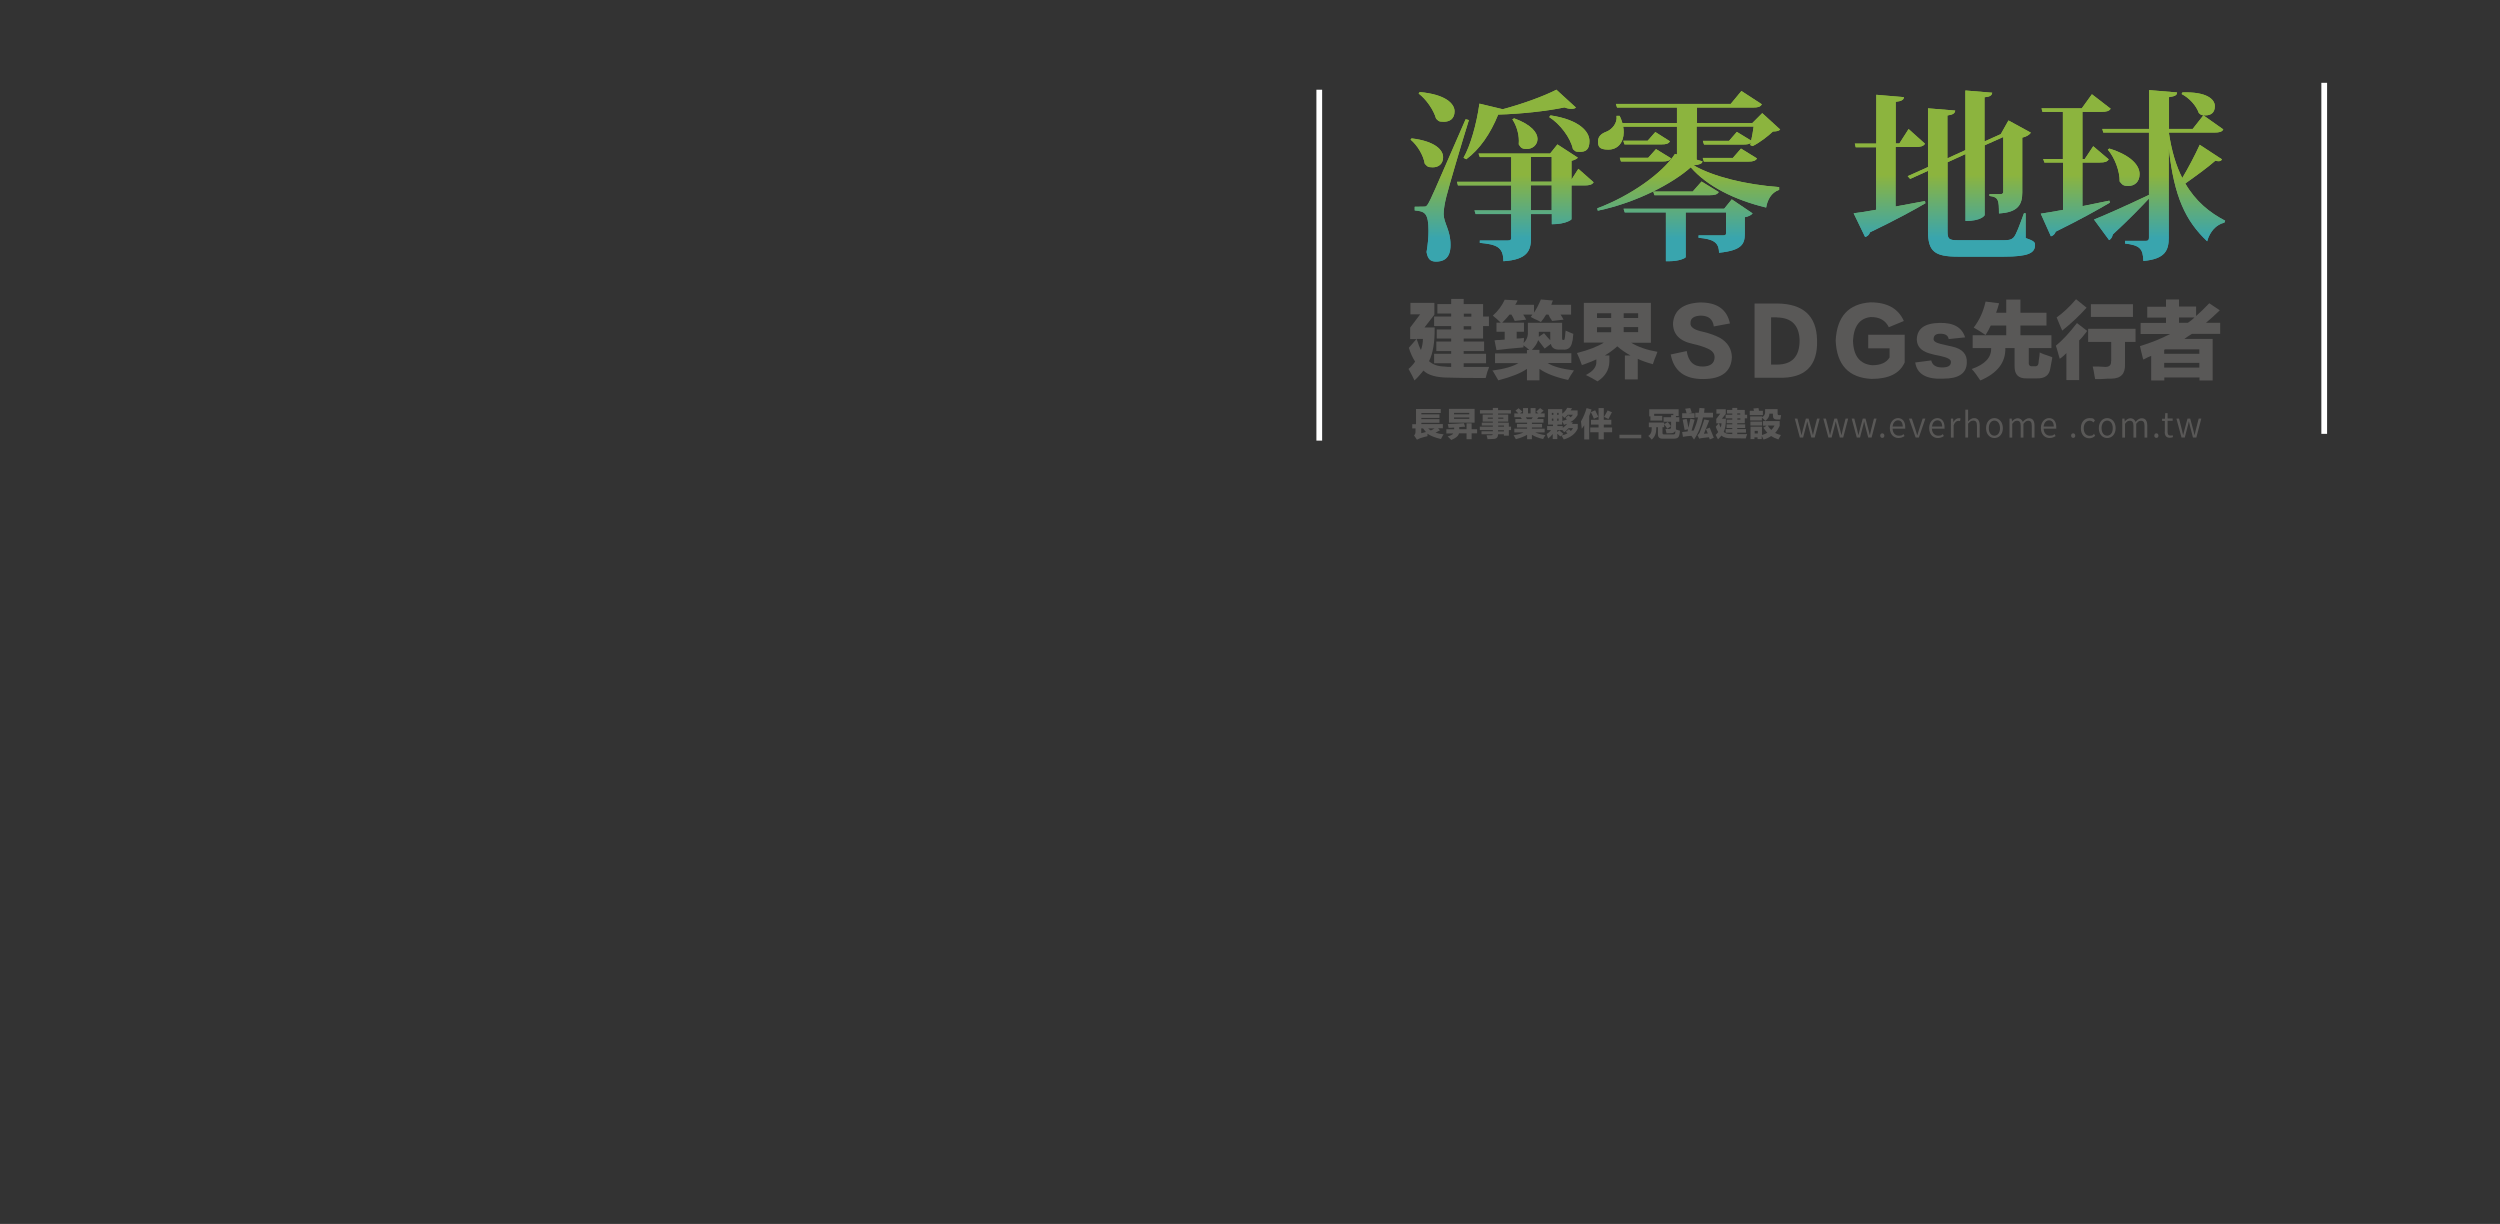 <?xml version="1.0" encoding="UTF-8"?>
<svg xmlns="http://www.w3.org/2000/svg" version="1.1" xmlns:xlink="http://www.w3.org/1999/xlink" viewBox="0 0 1920 940">
  <rect x="0" y="0" width="1920" height="940" fill="#333333" stroke="none"/>
  <defs>
    <style>
      .cls-1 {
        fill: url(#_新增漸層色票_1-6);
      }

      .cls-1, .cls-2, .cls-3, .cls-4 {
        mix-blend-mode: multiply;
      }

      .cls-5 {
        fill: #595857;
      }

      .cls-6 {
        isolation: isolate;
      }

      .cls-7 {
        fill: url(#_新增漸層色票_1-4);
      }

      .cls-2, .cls-8 {
        fill: url(#_新增漸層色票_1);
      }

      .cls-9 {
        fill: none;
        stroke: #fff;
        stroke-miterlimit: 10;
        stroke-width: 4.4px;
      }

      .cls-10 {
        fill: url(#_新增漸層色票_1-3);
      }

      .cls-3 {
        fill: url(#_新增漸層色票_1-5);
      }

      .cls-4 {
        fill: url(#_新增漸層色票_1-7);
      }

      .cls-11 {
        fill: url(#_新增漸層色票_1-2);
      }
    </style>
    <linearGradient id="_新增漸層色票_1" data-name="新增漸層色票 1" x1="1493.3" y1="182.8" x2="1493.3" y2="134.3" gradientUnits="userSpaceOnUse">
      <stop offset="0" stop-color="#39a5ae"/>
      <stop offset="1" stop-color="#8cb43e"/>
    </linearGradient>
    <linearGradient id="_新增漸層色票_1-2" data-name="新增漸層色票 1" x1="1638" y1="182.8" x2="1638" y2="134.3" xlink:href="#_新增漸層色票_1"/>
    <linearGradient id="_新增漸層色票_1-3" data-name="新增漸層色票 1" x1="1153.6" y1="182.8" x2="1153.6" y2="134.3" xlink:href="#_新增漸層色票_1"/>
    <linearGradient id="_新增漸層色票_1-4" data-name="新增漸層色票 1" x1="1296.9" y1="182.8" x2="1296.9" y2="134.3" xlink:href="#_新增漸層色票_1"/>
    <linearGradient id="_新增漸層色票_1-5" data-name="新增漸層色票 1" x1="1638" y1="182.8" x2="1638" y2="134.3" xlink:href="#_新增漸層色票_1"/>
    <linearGradient id="_新增漸層色票_1-6" data-name="新增漸層色票 1" x1="1153.6" y1="182.8" x2="1153.6" y2="134.3" xlink:href="#_新增漸層色票_1"/>
    <linearGradient id="_新增漸層色票_1-7" data-name="新增漸層色票 1" x1="1296.9" y1="182.8" x2="1296.9" y2="134.3" xlink:href="#_新增漸層色票_1"/>
  </defs>
  <!-- Generator: Adobe Illustrator 28.7.1, SVG Export Plug-In . SVG Version: 1.2.0 Build 142)  -->
  <g class="cls-6">
    <g id="_圖層_1" data-name="圖層_1">
      <g>
        <g>
          <path class="cls-8" d="M1455.8,113.1v45.5c7.2-1.3,14.8-2.7,22.6-4.2l.3,1.7c-9,5.3-22.6,12.7-42.5,22.3-.7,2-2.2,3.2-3.8,3.6l-8.8-18.2c4-.4,10-1.4,17.3-2.7v-48h-15.7l-.7-2.8h16.5v-37.5l21.2,1.8c-.1,2.1-1.9,3.1-6.3,3.6v32h2.8l7.1-11.1,12.6,11.3c-1.2,1.8-3.2,2.5-7.1,2.5h-15.4ZM1555.7,163.6v19.2c6.2,2.2,7.2,3.1,7.2,5.3,0,6.2-5,9-24,9h-35c-18.2,0-23.2-3.9-23.2-19.7v-46.2l-13.7,6.2-1.9-2.1,15.6-7v-45.1l20.9,1.7c-.3,2.1-1.5,3.1-6,3.8v32.9l13.8-6.3v-45.8l20.6,1.7c-.3,2-1.5,3.1-5.9,3.5v33.9l12.5-5.6,5.9-10.5,17.2,9.4c-1,1.5-3.4,3.1-6.6,3.8v42.1c0,8.8-2.8,15.3-17.9,16.1,0-10.2-.3-12.6-7.3-13.4v-1.4h8.2c1.8,0,2.4-.6,2.4-1.8v-42.1l-14.3,6.4v53.6c0,.3-2.6,4.5-14.7,4.5v-51.4l-13.8,6.3v53.3c0,5.7,1.2,6.6,7.9,6.6h35.7c3.2,0,5.4-.3,7.2-2.2,1.9-2,4.4-9,7.9-18.5h1.3Z"/>
          <path class="cls-11" d="M1599.4,158.3c6.6-1.3,13.5-2.7,20.6-4.2l.4,1.5c-9,5.3-22.5,12.9-41.6,22.3-.6,2-2.2,3.2-3.7,3.6l-7.8-17.4c3.7-.6,9.7-1.5,17.1-2.9v-36.4h-14.3l-.9-2.7h15.1v-36.2h-15.7l-.7-2.7h30.9l7.8-10.8,14.4,11.1c-1.2,1.8-3.2,2.4-7.1,2.4h-14.6v36.2h1.8l6.5-9.8,11.9,10.1c-1.2,1.8-2.9,2.4-6.8,2.4h-13.4v33.4ZM1665.7,101.9c2.1,14.3,5.6,25.6,10.3,34.8,4.6-7.7,9.7-17.4,13.4-25.5l17.1,11.2c-.6,1-1.3,1.4-2.5,1.4s-1.6-.1-2.6-.4c-6,5.3-15.6,12.2-23.1,17.5,8.1,14,18.8,22.4,30.6,28.6l-.6,1.5c-6.2,1.4-11.2,6.9-13.2,14.3-16.6-15.7-25.3-34.1-29.4-70.8h-.1v68c0,9.5-2.5,16.4-19.5,17.9-.3-9.4-2.6-12-14.1-13.4v-2h16c1.8,0,2.4-.7,2.4-2.4v-30.1c-6.2,6.6-15.3,16.1-27.8,27.6-.3,1.8-1.3,3.5-2.8,4.3l-11.6-15.8c7.2-2.8,24.8-10.6,42.2-18.9v-47.9h-35.1l-.7-2.8h35.9v-29.8l21.5,1.8c-.1,1.8-1,2.9-6.2,3.6v24.4h18.2l8.2-10.4,15.3,10.8c-1,1.8-2.9,2.4-6.9,2.4h-34.5ZM1620,114.1c17.5,5.5,23.2,13.4,23.2,19.6s-4.1,9.1-8.5,9.1-4.7-1-6.8-3.4c.1-8.1-3.8-18.3-9.1-24.5l1.2-.8ZM1676,71c18.8-.7,25,5.3,25,10.5s-3.2,7.1-7.2,7.1-3.4-.6-5.1-1.8c-1.9-5.6-7.3-11.6-13.2-14.6l.6-1.3Z"/>
          <path class="cls-10" d="M1084.2,106.3c18.2,2.2,24.1,9,24.1,14.4s-3.7,7.8-7.9,7.8-4.3-.8-6.2-2.8c-1-6.4-5.6-14.1-10.9-18.5l.9-1ZM1093.1,158.7c2.1,0,2.5,0,4.1-2.9,1.9-3.4,2.8-5.3,28.4-64.2l2.5.6c-5.6,17.9-15.4,51.1-17.3,58.8-1.2,4.8-2.1,9.8-2.1,13.4.1,7,5.3,12.3,5.3,23.8s-6.8,12.7-11.2,12.7-6.3-2.2-7.2-7.3c1-5.9,1.5-11.5,1.5-16.2,0-13.9-2.9-15.1-10.6-15.8v-2.8c5,0,6.6-.1,6.6-.1h0ZM1090.3,70.7c20.1,1.8,26.8,9,26.8,14.8s-3.8,8-8.2,8-4.1-.7-6-2.4c-1.9-6.7-7.5-14.8-13.4-19.3l.9-1.1ZM1212.1,129.6l11.8,10.4c-1.2,1.8-3.1,2.4-6.9,2.4h-10.1v26c0,.3-4.3,3.8-15.1,3.8v-7.8h-16v18.3c0,9.8-2.8,16.7-21.2,17.9,0-11.2-5.7-12.9-18.1-14.1v-1.8h21.5c2.1,0,2.6-.6,2.6-2v-18.3h-27.3l-.9-2.8h28.2v-19.2h-40.9l-.7-2.8h41.6v-19h-24.1l-1-2.7h55l5.6-7,15.7,10.2c-.7.8-2.5,1.8-4.9,2.4v14.4l5.3-8.3ZM1210.3,82.6c-.7.7-1.9,1-3.4,1s-3.4-.3-5.4-1.1c-12.9,2.7-32.6,5-50.9,5.5-5.9,14.7-14.4,26.9-24.5,34.3l-2.1-1.1c5.3-9.4,10-25.8,12.2-41.6l17.9,4.3c15.4-4.1,32-10.2,41.2-15l15,13.7ZM1162.9,90.9c13.4,4.9,17.9,11.1,17.9,15.8s-4,7.7-8.1,7.7-4.6-1-6.3-3.5c.1-.8.1-1.8.1-2.8,0-5.7-2.1-12.3-5-16.4l1.3-.8ZM1175.7,120.5v19h16v-19h-16ZM1191.7,161.5v-19.2h-16v19.2h16ZM1190.7,88.6c22.6,3.4,30,12.7,30,19.7s-3.2,8.3-7.3,8.3-3.5-.6-5.4-2.1c-1.9-8.8-9.8-19.2-18.2-24.6l1-1.3Z"/>
          <path class="cls-7" d="M1303.2,122.2c0,.1-.1.3-.3.4l4.6,1.3c-.3,1.8-1.9,2.5-6.8,3.1,15.3,8.8,40,14.8,65.7,16.7v2.1c-6.3,2.1-9.1,8.1-10,13.6-24.5-5.9-45.4-16.5-57.9-30.9-13.7,12.2-41.2,27-71.4,33.3l-.4-1.8c25.3-9.4,50-26.9,59.7-41.8l1.5.4v-21.3h-41.3c.3,1.5.4,2.9.4,4.2,0,8-4.6,13.4-11.8,13.4s-7.9-2.5-7.9-6.4,2.8-6,6.3-7.3c4.4-1.7,8.7-6.6,7.9-12.2h2.4c.9,1.8,1.5,3.6,2.1,5.5h41.9v-11.9h-46l-.9-2.8h88.2l8.2-9.9,15.7,10.2c-1.2,2-2.9,2.5-6.9,2.5h-42.9v11.9h42.5l7.6-7.6,13.8,12.6c-1.2,1.1-2.6,1.4-5.6,1.5-3.8,3.6-10.4,8.7-15.6,11.2l-1.8-.8.4-1.7c-1.2,1-2.8,1.3-5.6,1.3h-30.3l-.9-2.8h20.1l6-6.9,11,6.7c.7-3.4,1.5-7.4,1.9-10.8h-43.8v25.1ZM1244.9,124l-.9-2.8h21.8l6-6.7,11.6,7.1c-1,1.8-2.9,2.4-6.5,2.4h-32ZM1271.3,101.4l11.2,7.1c-1,1.8-2.8,2.4-6.5,2.4h-28.4l-.9-2.8h18.7l5.9-6.7ZM1324.1,160.4l5.9-7.3,16,10.8c-.9,1.1-2.9,2.4-6,2.9v12.6c0,7.7-1.9,12.9-19.8,14.7,0-8-4.4-10.5-15.7-11.5v-1.8h18.5c1.9,0,2.6-.3,2.6-1.7v-16h-31v34.4c-.1.6-4.7,3.1-12.6,3.1h-2.6v-37.5h-31.6l-.9-2.8h77.3ZM1306.8,139.4l13.2,8.1c-1.2,1.8-2.9,2.4-6.8,2.4h-42.6l-.9-2.8h30.3l6.8-7.7ZM1330.9,121.2l6.2-7.1,12.3,7.6c-1.2,1.8-3.1,2.4-6.6,2.4h-34.2l-.9-2.8h23.2Z"/>
          <path class="cls-2" d="M1455.8,113.1v45.5c7.2-1.3,14.8-2.7,22.6-4.2l.3,1.7c-9,5.3-22.6,12.7-42.5,22.3-.7,2-2.2,3.2-3.8,3.6l-8.8-18.2c4-.4,10-1.4,17.3-2.7v-48h-15.7l-.7-2.8h16.5v-37.5l21.2,1.8c-.1,2.1-1.9,3.1-6.3,3.6v32h2.8l7.1-11.1,12.6,11.3c-1.2,1.8-3.2,2.5-7.1,2.5h-15.4ZM1555.7,163.6v19.2c6.2,2.2,7.2,3.1,7.2,5.3,0,6.2-5,9-24,9h-35c-18.2,0-23.2-3.9-23.2-19.7v-46.2l-13.7,6.2-1.9-2.1,15.6-7v-45.1l20.9,1.7c-.3,2.1-1.5,3.1-6,3.8v32.9l13.8-6.3v-45.8l20.6,1.7c-.3,2-1.5,3.1-5.9,3.5v33.9l12.5-5.6,5.9-10.5,17.2,9.4c-1,1.5-3.4,3.1-6.6,3.8v42.1c0,8.8-2.8,15.3-17.9,16.1,0-10.2-.3-12.6-7.3-13.4v-1.4h8.2c1.8,0,2.4-.6,2.4-1.8v-42.1l-14.3,6.4v53.6c0,.3-2.6,4.5-14.7,4.5v-51.4l-13.8,6.3v53.3c0,5.7,1.2,6.6,7.9,6.6h35.7c3.2,0,5.4-.3,7.2-2.2,1.9-2,4.4-9,7.9-18.5h1.3Z"/>
          <path class="cls-3" d="M1599.4,158.3c6.6-1.3,13.5-2.7,20.6-4.2l.4,1.5c-9,5.3-22.5,12.9-41.6,22.3-.6,2-2.2,3.2-3.7,3.6l-7.8-17.4c3.7-.6,9.7-1.5,17.1-2.9v-36.4h-14.3l-.9-2.7h15.1v-36.2h-15.7l-.7-2.7h30.9l7.8-10.8,14.4,11.1c-1.2,1.8-3.2,2.4-7.1,2.4h-14.6v36.2h1.8l6.5-9.8,11.9,10.1c-1.2,1.8-2.9,2.4-6.8,2.4h-13.4v33.4ZM1665.7,101.9c2.1,14.3,5.6,25.6,10.3,34.8,4.6-7.7,9.7-17.4,13.4-25.5l17.1,11.2c-.6,1-1.3,1.4-2.5,1.4s-1.6-.1-2.6-.4c-6,5.3-15.6,12.2-23.1,17.5,8.1,14,18.8,22.4,30.6,28.6l-.6,1.5c-6.2,1.4-11.2,6.9-13.2,14.3-16.6-15.7-25.3-34.1-29.4-70.8h-.1v68c0,9.5-2.5,16.4-19.5,17.9-.3-9.4-2.6-12-14.1-13.4v-2h16c1.8,0,2.4-.7,2.4-2.4v-30.1c-6.2,6.6-15.3,16.1-27.8,27.6-.3,1.8-1.3,3.5-2.8,4.3l-11.6-15.8c7.2-2.8,24.8-10.6,42.2-18.9v-47.9h-35.1l-.7-2.8h35.9v-29.8l21.5,1.8c-.1,1.8-1,2.9-6.2,3.6v24.4h18.2l8.2-10.4,15.3,10.8c-1,1.8-2.9,2.4-6.9,2.4h-34.5ZM1620,114.1c17.5,5.5,23.2,13.4,23.2,19.6s-4.1,9.1-8.5,9.1-4.7-1-6.8-3.4c.1-8.1-3.8-18.3-9.1-24.5l1.2-.8ZM1676,71c18.8-.7,25,5.3,25,10.5s-3.2,7.1-7.2,7.1-3.4-.6-5.1-1.8c-1.9-5.6-7.3-11.6-13.2-14.6l.6-1.3Z"/>
          <path class="cls-1" d="M1084.2,106.3c18.2,2.2,24.1,9,24.1,14.4s-3.7,7.8-7.9,7.8-4.3-.8-6.2-2.8c-1-6.4-5.6-14.1-10.9-18.5l.9-1ZM1093.1,158.7c2.1,0,2.5,0,4.1-2.9,1.9-3.4,2.8-5.3,28.4-64.2l2.5.6c-5.6,17.9-15.4,51.1-17.3,58.8-1.2,4.8-2.1,9.8-2.1,13.4.1,7,5.3,12.3,5.3,23.8s-6.8,12.7-11.2,12.7-6.3-2.2-7.2-7.3c1-5.9,1.5-11.5,1.5-16.2,0-13.9-2.9-15.1-10.6-15.8v-2.8c5,0,6.6-.1,6.6-.1h0ZM1090.3,70.7c20.1,1.8,26.8,9,26.8,14.8s-3.8,8-8.2,8-4.1-.7-6-2.4c-1.9-6.7-7.5-14.8-13.4-19.3l.9-1.1ZM1212.1,129.6l11.8,10.4c-1.2,1.8-3.1,2.4-6.9,2.4h-10.1v26c0,.3-4.3,3.8-15.1,3.8v-7.8h-16v18.3c0,9.8-2.8,16.7-21.2,17.9,0-11.2-5.7-12.9-18.1-14.1v-1.8h21.5c2.1,0,2.6-.6,2.6-2v-18.3h-27.3l-.9-2.8h28.2v-19.2h-40.9l-.7-2.8h41.6v-19h-24.1l-1-2.7h55l5.6-7,15.7,10.2c-.7.8-2.5,1.8-4.9,2.4v14.4l5.3-8.3ZM1210.3,82.6c-.7.7-1.9,1-3.4,1s-3.4-.3-5.4-1.1c-12.9,2.7-32.6,5-50.9,5.5-5.9,14.7-14.4,26.9-24.5,34.3l-2.1-1.1c5.3-9.4,10-25.8,12.2-41.6l17.9,4.3c15.4-4.1,32-10.2,41.2-15l15,13.7ZM1162.9,90.9c13.4,4.9,17.9,11.1,17.9,15.8s-4,7.7-8.1,7.7-4.6-1-6.3-3.5c.1-.8.1-1.8.1-2.8,0-5.7-2.1-12.3-5-16.4l1.3-.8ZM1175.7,120.5v19h16v-19h-16ZM1191.7,161.5v-19.2h-16v19.2h16ZM1190.7,88.6c22.6,3.4,30,12.7,30,19.7s-3.2,8.3-7.3,8.3-3.5-.6-5.4-2.1c-1.9-8.8-9.8-19.2-18.2-24.6l1-1.3Z"/>
          <path class="cls-4" d="M1303.2,122.2c0,.1-.1.3-.3.4l4.6,1.3c-.3,1.8-1.9,2.5-6.8,3.1,15.3,8.8,40,14.8,65.7,16.7v2.1c-6.3,2.1-9.1,8.1-10,13.6-24.5-5.9-45.4-16.5-57.9-30.9-13.7,12.2-41.2,27-71.4,33.3l-.4-1.8c25.3-9.4,50-26.9,59.7-41.8l1.5.4v-21.3h-41.3c.3,1.5.4,2.9.4,4.2,0,8-4.6,13.4-11.8,13.4s-7.9-2.5-7.9-6.4,2.8-6,6.3-7.3c4.4-1.7,8.7-6.6,7.9-12.2h2.4c.9,1.8,1.5,3.6,2.1,5.5h41.9v-11.9h-46l-.9-2.8h88.2l8.2-9.9,15.7,10.2c-1.2,2-2.9,2.5-6.9,2.5h-42.9v11.9h42.5l7.6-7.6,13.8,12.6c-1.2,1.1-2.6,1.4-5.6,1.5-3.8,3.6-10.4,8.7-15.6,11.2l-1.8-.8.4-1.7c-1.2,1-2.8,1.3-5.6,1.3h-30.3l-.9-2.8h20.1l6-6.9,11,6.7c.7-3.4,1.5-7.4,1.9-10.8h-43.8v25.1ZM1244.9,124l-.9-2.8h21.8l6-6.7,11.6,7.1c-1,1.8-2.9,2.4-6.5,2.4h-32ZM1271.3,101.4l11.2,7.1c-1,1.8-2.8,2.4-6.5,2.4h-28.4l-.9-2.8h18.7l5.9-6.7ZM1324.1,160.4l5.9-7.3,16,10.8c-.9,1.1-2.9,2.4-6,2.9v12.6c0,7.7-1.9,12.9-19.8,14.7,0-8-4.4-10.5-15.7-11.5v-1.8h18.5c1.9,0,2.6-.3,2.6-1.7v-16h-31v34.4c-.1.6-4.7,3.1-12.6,3.1h-2.6v-37.5h-31.6l-.9-2.8h77.3ZM1306.8,139.4l13.2,8.1c-1.2,1.8-2.9,2.4-6.8,2.4h-42.6l-.9-2.8h30.3l6.8-7.7ZM1330.9,121.2l6.2-7.1,12.3,7.6c-1.2,1.8-3.1,2.4-6.6,2.4h-34.2l-.9-2.8h23.2Z"/>
        </g>
        <g>
          <g>
            <path class="cls-5" d="M1106.1,330.4c-.4.2-1,.5-1.8.9-.8.5-1.4.8-1.8,1,1.7.6,3.8,1,6.2,1.3-.4.5-1,1.5-1.7,2.9-.1.3-.2.6-.3.7-4.7-1.1-8.1-2.5-10.4-4.1,0,.2,0,.5,0,1,0,.4,0,.7,0,.9-1.1.2-3,.7-5.5,1.5-1,.4-1.8.8-2.6,1.2l-2.2-3.3c.8-.8,1.2-1.8,1.1-3v-2.4h-2.5v-3.2h2.9v-11.7h19v3.1h-14.9v1h13.9v2.8h-13.9v.9h13.9v2.8h-13.9v1h16.5v3.2h-3.7l1.3,1.4ZM1091.5,332.7c.5-.1,1.2-.3,2.4-.6.5-.1.9-.2,1.2-.3-.8-.9-1.5-1.8-2.2-2.8h-1.4v3.7ZM1096.8,329c.6.6,1.3,1.1,2.1,1.6.3-.2.8-.5,1.5-.8.7-.4,1.1-.7,1.5-.8h-5Z"/>
            <path class="cls-5" d="M1112,325.7c4-.1,8.1-.4,12.3-.7l.9,2.7c-1.3,0-2.8.2-4.5.3v1.6h5.6v-4.5h3.9v4.5h4.2v3.2h-4.2v4.5h-3.9v-4.5h-5.8c-.4,2-2.4,3.6-5.9,5.1-1.2-1.2-2.1-2.1-2.8-2.7,2.5-.7,3.9-1.5,4.3-2.3h-5.3v-3.2h6v-1.3c-.5,0-1.2,0-2.1.1-1,0-1.7,0-2.2.1,0-.4-.2-1.1-.4-2,0-.3-.1-.6-.2-.8ZM1112.8,324.6v-10.6h19.7v10.6h-19.7ZM1116.7,317.1v1.1h11.7v-1.1h-11.7ZM1116.7,321.7h11.7v-1.1h-11.7v1.1Z"/>
            <path class="cls-5" d="M1146.6,313.3h3.9v1.7h9.9v2.6h-9.9v.8h7.8v5.4h-7.8v.8h8.3v3.1h1.7v2.6h-1.7v4.3h-3.8v-1.1h-4.5c0,2.4-1.2,3.6-3.6,3.6-.4,0-1.1.1-2.2.1-1.1,0-1.9.1-2.3.1,0-.6-.2-1.3-.5-2.2,0-.4-.1-.7-.2-.8h3.3c.9,0,1.3-.3,1.5-.8h-8.7v-2.3h8.7v-.9h-10v-2.6h10v-.9h-8.5v-2.2h8.5v-.8h-7.8v-5.4h7.8v-.8h-9.9v-2.6h9.9v-1.7ZM1142.6,320.7v.9h3.9v-.9h-3.9ZM1154.6,321.6v-.9h-4v.9h4ZM1155.1,326.8h-4.5v.9h4.5v-.9ZM1150.5,330.4v.9h4.5v-.9h-4.5Z"/>
            <path class="cls-5" d="M1166.2,313.4c.5.5,1.1,1.1,2,1.8.5.4.8.7,1,.9l-1.9,1.4h2.4v-4.1h3.8v4.1h2v-4.1h3.8v4.1h2.2l-1.7-1.4c.5-.4,1.1-1,2-1.8.5-.4.8-.7,1-.9l2.7,2c-.3.2-.7.5-1.2,1-.5.5-1,.8-1.3,1.1h3.3v2.9h-4.8l-1,1.4h4.9v2.8h-8.9v1h7.8v2.7h-7.8v.9h9.8v2.9h-7.1c1.9.9,4.5,1.7,7.7,2.1-.7.9-1.3,2-1.8,3-3.8-.9-6.7-2.1-8.6-3.3v3.4h-3.7v-3.4c-1.7,1.1-4.6,2.3-8.6,3.4-.1-.3-.4-.7-.7-1.2-.5-.9-.8-1.5-1.1-1.8,3.2-.5,5.7-1.2,7.6-2.2h-7v-2.9h9.8v-.9h-7.8v-2.7h7.8v-1h-9v-2.8h5l-1-1.4h-4.8v-2.9h3.1c-.3-.3-.7-.8-1.4-1.4-.3-.3-.6-.6-.8-.8l2.6-1.9ZM1171.8,320.5l1,1.4h3.4l1-1.4h-5.3Z"/>
            <path class="cls-5" d="M1188.5,327.2h4.2v-1.1h-3.8v-11.9h10.9v3.5c1.7-1.3,3-2.8,3.8-4.5l3.7.3c-.1.1-.3.4-.4.7-.3.5-.6.8-.7,1h5.4v3.6c-1.5,2.5-3.4,4.3-5.6,5.4l2,.2c-.2.5-.5.9-.8,1.2h4.5v3.6c-1.8,3.9-5.3,6.7-10.7,8.3-.5-.9-1.1-1.9-1.8-3,1.9-.5,3.5-1,4.6-1.6-.4-.5-.8-1-1.3-1.3l2.4-2c.1.1.4.3.7.6.3.3.6.6.8.8.7-.7,1.3-1.4,1.7-2.2h-3.4c-1,1.2-2.1,2.3-3.4,3.1-.3-.2-.6-.6-1-1.1-.2-.2-.3-.4-.4-.5h-3.9v1.6l1.5-1.4c1,.7,2,1.7,3.2,2.8l-2.4,1.9c-.3-.3-1.1-1-2.3-2.1v4.1h-3.5v-3.9c-.9,1.2-2.1,2.4-3.5,3.5-.1-.3-.3-.9-.6-1.7-.2-.7-.4-1.3-.6-1.8,1.4-.8,2.5-1.8,3.4-3h-3v-3.1ZM1191.8,317.1v1.5h1.2v-1.5h-1.2ZM1191.8,321.5v1.6h1.2v-1.6h-1.2ZM1197,317.1h-1.1v1.5h1.1v-1.5ZM1197,323.1v-1.6h-1.1v1.6h1.1ZM1199.8,326.1h-3.7v1.1h4.1v1.4c1.4-1,2.6-2.1,3.5-3.2-.7.3-1.6.6-2.6.9,0-.1-.2-.4-.3-.7-.5-.9-.9-1.7-1.1-2.1v2.6ZM1202.2,321l2.4-2c.3.3.9.8,1.6,1.5.7-.5,1.3-1.2,1.8-2h-3.9c-.8.9-1.7,1.7-2.7,2.5-.2-.3-.5-.7-1-1.2-.2-.3-.4-.5-.5-.6v4.1c1.4-.4,2.5-.8,3.5-1.2-.4-.4-.8-.8-1.1-1.1Z"/>
            <path class="cls-5" d="M1220.6,337.5h-3.9v-10.9c-.6.9-1.2,1.8-1.9,2.7,0-.4-.1-1-.2-1.9-.2-1.8-.3-3-.4-3.8,1.8-3,3.2-6.4,4.3-10.2l3.8,1.1c-.5,1.7-1.1,3.3-1.8,5v18.1ZM1221.9,322.4h5.8v-9h4v9h5.8v3.7h-5.8v2.2h6.4v3.7h-6.4v5.4h-4v-5.4h-6.4v-3.7h6.4v-2.2h-5.8v-3.7ZM1225.1,315.1c.3.5.7,1.4,1.2,2.5.5,1.1.9,2,1.2,2.5l-3.4,1.5c-.2-.4-.5-1-.8-1.9-.7-1.4-1.2-2.5-1.5-3.2l3.3-1.4ZM1238,316.5c-.8,1.6-1.7,3.4-2.7,5.3l-3.4-1.6c.6-1,1.4-2.5,2.4-4.3.1-.3.2-.6.3-.7l3.4,1.4Z"/>
            <path class="cls-5" d="M1260.5,336.6h-16.8v-2.7h16.8v2.7Z"/>
            <path class="cls-5" d="M1266.6,319.8v-5.5h22.6v5.2h-2.1v.9h2.6v3.5h-2.6v5c0,.1,0,.3,0,.6v.3c.5.2,1.3.5,2.5.8.3,0,.5.1.6.2-.1,1.4-.3,2.6-.5,3.4-.4,1.8-1.7,2.7-3.9,2.7h-9.1c-2.3,0-3.4-1.1-3.4-3.5v-5.3h-1.3c0,.3,0,.6,0,1v.3c0,3.4-1.1,6.2-3.5,8.2-.5-.6-1.3-1.6-2.6-2.8,1.8-1.1,2.7-3,2.6-5.5v-1.2h-2.2v-3.6h11.8v3.6h-1.3v4.3c0,.9.3,1.3,1.1,1.2h7.4c.8,0,1.2-.3,1.3-1.1,0-.1,0-.4,0-.8,0-.3,0-.6,0-.8-.5,1.1-1.4,1.7-3,1.8-1,0-2.2.1-3.7.1,0-.2-.2-.6-.3-1.3-.2-1-.4-1.7-.5-2.1h2.9c1,0,1.4-.4,1.4-1.5v-4h-5.8v-3.5h5.8v-1.6h1.7v-1h-14.7v1.6h6.2v3.6h-9.1v-3.2h-1.1ZM1278.1,325.8l2.7-1.7c.2.2.5.5.8,1,.8.9,1.4,1.6,1.8,2.2l-2.9,1.9c-.6-.9-1.4-2.1-2.4-3.4Z"/>
            <path class="cls-5" d="M1298.2,321.5l3.3.8c-.8,2.9-1.6,5.7-2.4,8.5.2,0,.5,0,.9-.1h.7c1.4-3.1,2.6-6.5,3.4-10.1h-2.1v-3.6h2.7c.2-1.2.4-2.5.5-3.7l3.9.3c0,.3,0,.9-.2,1.7,0,.7-.1,1.3-.2,1.7h6.9v3.6h-7.7c-1.3,6.5-3.6,12.1-6.9,17-.3-.5-.8-1.2-1.4-2.1-.3-.4-.5-.7-.6-.8-2.2.1-4.4.4-6.5.8l-.6-3.7c1.2-.2,2.7-.4,4.2-.5.1-.6.2-1.1.3-1.6l-2.6.5c0-.3-.2-.9-.3-1.6-.5-2.6-.9-4.7-1.2-6.3l3.1-.6c0,.5.2,1.1.4,1.8.4,2,.7,3.7.9,5,.3-1,.6-2.4.9-4.1.3-1.2.5-2.1.6-2.7ZM1294.3,313.9l3.8-.5c.4,1.2.8,2.4,1.2,3.5l-2.7.5h4.8v3.6h-9.5v-3.6h3.4c-.3-1.3-.6-2.5-1.1-3.5ZM1313,328.3c1.3,3.2,2.4,5.8,3.2,7.9l-3.1,1.3c-.2-.6-.4-1.2-.6-1.7-3,.3-4.7.5-5.2.6-.9.1-1.7.3-2.3.5l-1.3-2.7c.5-.4,1.1-1,1.6-1.9,1.4-3.5,2.6-6.9,3.6-10.2l3.8.8c-1,2.6-2.4,6-4.1,10.2.3,0,.8-.1,1.5-.1.7,0,1.1-.1,1.5-.1-.2-.5-.5-1.2-.9-2.1-.2-.5-.4-1-.5-1.3l3-1.1Z"/>
            <path class="cls-5" d="M1321.2,317.7h-3v-3.4h7.2v3.5l-3,3.8h3.1c0,4.4-.5,7.8-1.7,10.1,1.1,1,2.7,1.6,4.6,1.6.5,0,1.1.1,2,.1v-1.1h-5.1v-2.8h5.1v-.8h-4.4v-2.8h4.4v-.9h-4.3v-2.7h4.3v-1h-5.1v-2.8h5.1v-.9h-4.1v-2.8h4.1v-1.5h3.8v1.5h5.8v3.7h1.8v2.8h-1.8v3.7h-5.8v.9h6.1v2.8h-6.1v.8h6.7v2.8h-6.7v1.1h7.6c0,.3-.2.8-.5,1.4-.3.9-.4,1.6-.5,1.9-4.7,0-8.4,0-11.1-.1-3.7,0-6.2-.7-7.6-2.1-.1.1-.3.3-.5.6-.9,1-1.6,1.8-2.2,2.3-.3-.6-.8-1.6-1.5-2.9-.1-.3-.2-.4-.3-.5.8-.7,1.4-1.4,2-2.2-.8-1.2-1.4-2.6-1.9-4.1l2.3-2.6h-1.9v-3.4l3-3.9ZM1320.2,325.1c.5,1.6,1,2.7,1.3,3.3.4-1.1.6-2.3.6-3.3h-1.9ZM1336.5,317.5h-2.3v.9h2.3v-.9ZM1334.3,322.3h2.3v-1h-2.3v1Z"/>
            <path class="cls-5" d="M1343.8,315.5h3.3c0-.1-.1-.3-.2-.6,0-.3-.2-.7-.3-1.2l3.9-.3c0,.1,0,.4.2.7,0,.6.1,1.1.2,1.4h3v3.3h-10.1v-3.3ZM1344.3,319.8h9v.6c1.4-.8,2.2-2,2.3-3.4v-1c0-.7,0-1.3,0-1.8h9.6v3.5c0,.7.3,1.1,1,1.1h1.7c-.2,1.1-.4,2.2-.6,3.4h-2.8c-1.9,0-2.9-1-2.9-3v-1.5h-2.7c0,2.1-1,3.9-3.1,5.5-1.2-1.2-2.1-2.1-2.7-2.5v2.2h-9v-3ZM1344.3,323.8h9v3h-9v-3ZM1344.4,337.1v-9.4h8.8v6.4c1.7-.5,3.1-1.1,4.1-1.7-1-1.1-2-2.5-3-3.9l2.5-1.6h-2.8v-3.5h12.8v3.7c-1,2.1-2.1,3.9-3.5,5.4,1.2.7,2.7,1.2,4.4,1.6-.7,1.1-1.3,2.2-1.9,3.4-2.3-.8-4.2-1.7-5.6-2.6-1.6,1.1-3.6,2.1-5.8,2.7,0-.2-.2-.5-.4-.8-.4-.9-.7-1.6-1-2v2.4h-3.2v-1.3h-2.4v1.3h-3.3ZM1347.6,330.9v2h2.4v-2h-2.4ZM1357.6,326.8c.9,1.4,1.8,2.6,2.8,3.4,1-1,1.8-2.2,2.5-3.4h-5.2Z"/>
          </g>
          <g>
            <path class="cls-5" d="M1090.8,241.4h-7.6v-8.8h18.4v9.1l-7.6,9.8h7.8c.2,11.2-1.3,19.9-4.3,25.9,2.9,2.6,6.8,4,11.9,4.1,1.2.2,2.9.3,5.1.3v-2.8h-13.1v-7.3h13.1v-2.1h-11.4v-7.3h11.4v-2.3h-11.1v-7h11.1v-2.6h-13.1v-7.3h13.1v-2.3h-10.6v-7.3h10.6v-3.9h9.6v3.9h14.9v9.6h4.5v7.3h-4.5v9.6h-14.9v2.3h15.7v7.3h-15.7v2.1h17.2v7.3h-17.2v2.8h19.5c-.2.9-.6,2.1-1.3,3.6-.7,2.4-1.1,4.1-1.3,4.9-12,0-21.4,0-28.3-.3-9.4,0-15.9-1.8-19.5-5.4-.3.3-.8.9-1.3,1.6-2.2,2.6-4,4.6-5.6,6-.7-1.6-1.9-4.1-3.8-7.5-.3-.7-.6-1.1-.8-1.3,2-1.7,3.7-3.6,5.1-5.7-2-3.1-3.6-6.6-4.8-10.6l5.8-6.7h-4.8v-8.8l7.6-10.1ZM1088,260.3c1.3,4.1,2.4,7,3.3,8.5,1-2.9,1.5-5.8,1.5-8.5h-4.8ZM1130,240.9h-5.8v2.3h5.8v-2.3ZM1124.1,253.1h5.8v-2.6h-5.8v2.6Z"/>
            <path class="cls-5" d="M1202.2,253.8c.7.3,2.3,1,4.8,2.1.7.3,1.1.5,1.3.5-.2,1.4-.3,3-.5,4.9,0-.3,0,0-.3,1-.7,4.5-3.1,6.6-7.3,6.2h-3c-3.5,0-5.6-1.5-6.1-4.4l-4.8,3.6c-.5-.7-1.5-2-3-3.9-.8-1-1.5-1.9-2-2.6-.7,2.4-2.3,4.9-4.8,7.5h5.8v2.6h24.5v7.5h-18.2c3.9,2.6,10.6,4.5,20.2,5.7-1.7,2.4-3.2,4.8-4.5,7.3-9.6-2.1-16.9-4.9-22-8.5v8.8h-9.6v-8.8c-4.7,3.3-12,6.2-22,8.8-.7-1.2-1.8-3.1-3.3-5.7-.5-.9-.9-1.5-1.3-1.8,9.1-1.2,15.8-3.1,20-5.7h-17.9v-7.5h24.5v-2.6h1.8c-1-1-2.5-2.2-4.5-3.6v1.6c-8.4.7-15.3,1.4-20.7,2.1l-1.5-7.5c.8-.2,2.2-.3,4-.3,1.7-.2,2.9-.3,3.8-.3v-6h-6.3v-7h3.3c-2-1.9-4-3.7-6.1-5.4,4-3.6,7.1-7.7,9.1-12.2l9.9.5c-.5,1.2-1.1,2.3-1.8,3.4h14.4v6c1.9-2.8,3.6-6.1,5.3-10.1l9.3.8c-.2.2-.3.5-.5,1-.2.5-.4,1.3-.8,2.3h15.2v7.5h-8.1c.8,1.2,1.6,2.5,2.3,3.9l-8.8,1c-.3-.7-.9-1.6-1.8-2.8-.3-.9-.7-1.6-1-2.1h-1.8c-1.2,2.1-2.5,4-4,5.7-1.2-.7-2.8-1.5-4.8-2.3-1.4-.7-2.4-1.2-3-1.6.5-.7.9-1.3,1.3-1.8h-7.1c.8,1.2,1.6,2.5,2.3,3.9l-8.8,1c-.7-1.6-1.5-3.2-2.5-4.9h-1.5c-1.2,1.6-3,3.6-5.6,6.2h16.7v7h-5.6v5.2c2.2,0,4-.2,5.6-.5,0,1.2,0,2.5-.3,3.9,2.4-2.2,3.5-5.1,3.3-8.5v-7h26.3v12.2c0,.7.3,1,1,1s1-.4,1-1.3c.2-.3.3-1.8.5-4.4.2-.7.3-1.2.3-1.6ZM1185.8,255.9c2,2.4,3.6,4.2,4.8,5.4v-6.5h-8.8v3.9l4-2.8Z"/>
            <path class="cls-5" d="M1216.4,232.6h51.5v30.6h-15.2c5.4,3.3,12.1,5.6,20.2,7-.2.7-.5,1.6-1,2.8-.7,1.4-1.5,3.6-2.5,6.7-4.5-1.2-8.4-2.6-11.6-4.1v15.8h-9.9v-18.4h4.3c-3.5-1.9-6.9-4.2-10.1-7-2.9,2.6-6.1,4.9-9.6,7h3.5v4.9c-.2,6.2-3.2,11.2-9.1,15-1-.5-2.5-1.4-4.5-2.6-2-1-3.5-1.8-4.5-2.3,5.6-2.8,8.3-6.2,8.1-10.4v-1.6c-1.7.9-4.9,2.2-9.6,3.9-.7.2-1.2.3-1.5.5-1.4-3.8-2.6-6.9-3.8-9.3,8.9-2.2,15.8-4.9,20.7-8h-15.4v-30.6ZM1226.5,240.6v3.6h10.9v-3.6h-10.9ZM1226.5,251.3v3.9h10.9v-3.9h-10.9ZM1258.1,240.6h-11.1v3.6h11.1v-3.6ZM1258.1,255.1v-3.9h-11.1v3.9h11.1Z"/>
            <path class="cls-5" d="M1283.3,272.2l12.1-2.6c1.2,8.1,5.4,12.1,12.6,11.9,5.6-.2,8.5-2.4,8.8-6.7.2-3.3-1.8-5.7-5.8-7.3-3.2-1.4-6.8-2.5-10.9-3.4-10.4-2.2-15.5-7.7-15.2-16.3,1-9.7,7.8-14.8,20.5-15.5,13.1-.2,20.9,5.2,23.2,16.1l-12.4,2.3c-.7-5.5-4-8.3-10.1-8.3-5.1.2-7.7,2-7.8,5.4-.5,3.3,2.7,5.6,9.6,7,5.1,1.2,9.4,2.8,13.1,4.7,5.9,3.5,8.9,8.4,9.1,14.8-.5,11-7.8,16.7-21.7,16.8-14.5.2-22.9-6.1-25.3-18.9Z"/>
            <path class="cls-5" d="M1365.7,290.1h-18.2v-57h17.4c20,.2,30.2,9.5,30.6,28,.7,20-9.3,29.7-29.8,29ZM1364.7,243.7h-4.5v36.3h4.5c11.6,0,17.4-6.2,17.4-18.6-.3-11.6-6.2-17.4-17.4-17.6Z"/>
            <path class="cls-5" d="M1462,246.6l-11.4,4.7c-2.5-5.3-7.2-7.9-13.9-7.8-8.4.9-13,6.9-13.6,18.1.3,11.7,5.2,18,14.7,18.9,6.6,0,11-2,13.4-6v-7h-16.4v-10.4h28v21.2c-3.7,8.5-12.2,12.7-25.5,12.7-17.5-.9-26.7-10.7-27.5-29.5,1-18.5,9.9-28.2,26.8-29.3,12.8,0,21.3,4.8,25.5,14.2Z"/>
            <path class="cls-5" d="M1470.8,278.4l12.4-1.6c.8,3.6,3.6,5.4,8.3,5.4s6.8-1.4,6.8-4.1c.3-1.9-2.4-3.5-8.1-4.7-2.9-.5-5.8-1.2-8.8-2.1-6.1-1.9-9.2-5.4-9.3-10.6.2-8.3,6-12.5,17.4-12.7,10.8-.3,17.3,3.4,19.7,11.1l-12.6,1.3c-.5-2.8-2.6-4.1-6.3-4.1s-5.1,1.3-5.3,3.9c-.2,1.7,1.6,3,5.3,3.9,1.3.3,3.6.9,6.8,1.6,1,.2,1.8.3,2.3.5,7.7,1.7,11.5,5.9,11.1,12.4-.2,8.1-6.2,12.2-17.9,12.2-13.1.7-20.4-3.5-21.7-12.4Z"/>
            <path class="cls-5" d="M1524.9,231.6l10.4,1.3c-.7,2.6-1.4,5-2.3,7.3h7.8v-10.1h10.9v10.1h20v9.8h-20v7.5h23.8v9.8h-17.4v10.9c-.2,2.2.8,3.3,2.8,3.1h1.8c1.9.2,2.9-.9,3-3.4v-.5c.5-3.1.8-5.3.8-6.7,1.3.7,3.6,1.6,6.8,2.6,1.3.5,2.3.9,2.8,1v.8c-.5,2.9-1,5.6-1.5,8-.8,5.2-4.3,7.7-10.4,7.5h-7.6c-6.4.2-9.5-2.9-9.4-9.3v-14h-7.1c.3,11.1-6.1,19.3-19.2,24.9-2.4-3.6-4.5-6.6-6.6-8.8,10.3-3.6,15.2-9,14.9-16.1h-14.2v-9.8h25.8v-7.5h-11.9c-1.2,2.6-2.5,5-4,7.3-.3-.2-.8-.5-1.5-1-1.7-1.2-4.2-2.8-7.6-4.7,4.4-5.7,7.4-12.3,9.1-19.9Z"/>
            <path class="cls-5" d="M1596.9,291.9h-9.9v-20.7c-1.5,1.6-3.2,3-5.1,4.4-.2-.7-.5-1.8-1-3.4-.8-3.1-1.5-5.3-2-6.7,5.1-4.1,10.4-9.9,16.2-17.4l7.8,6c-.2.2-.3.4-.5.8-2.2,2.9-4,5.1-5.6,6.5v30.6ZM1594.4,229.8l8.1,6.5c-5.4,6-11.6,11.9-18.7,17.6-.3-.7-.9-2.1-1.8-4.1-1.2-2.9-2-4.9-2.5-6,4.9-3.5,9.9-8.1,14.9-14ZM1621.4,277.4v-14.8h-17.7v-10.1h36.4v10.1h-8.1v17.1c.3,7.3-3.1,11-10.4,11.1-1.9,0-4.5,0-7.8.3h-4.8c0-.3,0-1-.3-1.8-.5-3.5-1-6-1.5-7.8h4.5c2.5.2,4.3.3,5.3.3,3,0,4.5-1.5,4.3-4.4ZM1605.8,233.6h32.3v9.8h-32.3v-9.8Z"/>
            <path class="cls-5" d="M1663.4,230h10.1v5.4h13.1v7.3c3.5-3.1,6.9-6.4,10.1-9.8l8.1,5.4c-3.5,3.5-7.1,6.6-10.6,9.6h10.9v8.5h-21.7c-2,1.2-4,2.5-5.8,3.9h21.7v31.9h-10.1v-2.3h-27v2.3h-10.1v-18.9c-.7.3-1.7.8-3,1.3-1.4.7-2.4,1.2-3,1.6,0-.2,0-.4-.3-.8-1.2-4.5-1.9-7.7-2.3-9.6,8.6-2.6,16.3-5.7,23.2-9.3h-22.7v-8.5h19.5v-4.1h-14.4v-8.3h14.4v-5.4ZM1689.2,268.3h-26.3c-.3.2-.6.3-.8.3v3.1h27v-3.4ZM1662.1,278.7v3.6h27v-3.6h-27ZM1680.3,247.9c1.9-1.2,3.5-2.6,5.1-4.1h-11.9v4.1h6.8Z"/>
          </g>
          <g>
            <path class="cls-5" d="M1378.2,321.5h2.2l2.2,8.6c.3,1.4.6,2.7.9,4h.1c.3-1.3.6-2.6,1-4l2.3-8.6h2.1l2.3,8.6c.3,1.4.6,2.7,1,4h.1c.3-1.3.6-2.6.9-4l2.2-8.6h2l-3.8,14.5h-2.6l-2.1-8.1c-.4-1.4-.6-2.7-1-4.2h-.1c-.3,1.5-.6,2.9-1,4.2l-2.1,8.1h-2.5l-3.9-14.5Z"/>
            <path class="cls-5" d="M1400.1,321.5h2.2l2.2,8.6c.3,1.4.6,2.7.9,4h.1c.3-1.3.6-2.6,1-4l2.3-8.6h2.1l2.3,8.6c.3,1.4.6,2.7,1,4h.1c.3-1.3.6-2.6.9-4l2.2-8.6h2l-3.8,14.5h-2.6l-2.1-8.1c-.4-1.4-.6-2.7-1-4.2h-.1c-.3,1.5-.6,2.9-1,4.2l-2.1,8.1h-2.5l-3.9-14.5Z"/>
            <path class="cls-5" d="M1421.9,321.5h2.2l2.2,8.6c.3,1.4.6,2.7.9,4h.1c.3-1.3.6-2.6,1-4l2.3-8.6h2.1l2.3,8.6c.3,1.4.6,2.7,1,4h.1c.3-1.3.6-2.6.9-4l2.2-8.6h2l-3.8,14.5h-2.6l-2.1-8.1c-.4-1.4-.6-2.7-1-4.2h-.1c-.3,1.5-.6,2.9-1,4.2l-2.1,8.1h-2.5l-3.9-14.5Z"/>
            <path class="cls-5" d="M1444,334.6c0-1.1.7-1.8,1.6-1.8s1.6.7,1.6,1.8-.7,1.7-1.6,1.7-1.6-.7-1.6-1.7Z"/>
            <path class="cls-5" d="M1451.4,328.8c0-4.7,3-7.7,6.3-7.7s5.5,2.6,5.5,6.8,0,1-.1,1.3h-9.6c.1,3.2,2,5.4,4.8,5.4s2.5-.5,3.6-1.2l.8,1.5c-1.2.8-2.7,1.5-4.6,1.5-3.7,0-6.7-2.8-6.7-7.6ZM1461.3,327.6c0-3.1-1.4-4.8-3.6-4.8s-3.9,1.8-4.2,4.8h7.8Z"/>
            <path class="cls-5" d="M1466.1,321.5h2.2l2.8,8.5c.4,1.4.9,2.9,1.3,4.3h.1c.4-1.4.9-2.9,1.3-4.3l2.8-8.5h2.1l-5,14.5h-2.5l-5.1-14.5Z"/>
            <path class="cls-5" d="M1481.6,328.8c0-4.7,3-7.7,6.3-7.7s5.5,2.6,5.5,6.8,0,1-.1,1.3h-9.6c.1,3.2,2,5.4,4.8,5.4s2.5-.5,3.6-1.2l.8,1.5c-1.2.8-2.7,1.5-4.6,1.5-3.7,0-6.7-2.8-6.7-7.6ZM1491.6,327.6c0-3.1-1.4-4.8-3.6-4.8s-3.9,1.8-4.2,4.8h7.8Z"/>
            <path class="cls-5" d="M1498.3,321.5h1.7l.2,2.7h0c1-1.8,2.4-3,4-3s1,0,1.5.3l-.4,1.9c-.5-.2-.8-.2-1.3-.2-1.2,0-2.7.9-3.6,3.4v9.5h-2.1v-14.5Z"/>
            <path class="cls-5" d="M1509.4,314.6h2.1v9c1.3-1.3,2.7-2.5,4.6-2.5,2.9,0,4.3,2,4.3,5.7v9.2h-2.1v-9c0-2.8-.8-4-2.8-4s-2.5.8-4,2.4v10.6h-2.1v-21.4Z"/>
            <path class="cls-5" d="M1525.3,328.8c0-4.9,3-7.7,6.4-7.7s6.5,2.8,6.5,7.7-3,7.6-6.5,7.6-6.4-2.8-6.4-7.6ZM1536,328.8c0-3.5-1.8-5.8-4.3-5.8s-4.3,2.3-4.3,5.8,1.7,5.8,4.3,5.8,4.3-2.3,4.3-5.8Z"/>
            <path class="cls-5" d="M1543.3,321.5h1.7l.2,2.2h0c1.2-1.4,2.7-2.5,4.4-2.5s3.3,1.1,3.9,2.8c1.5-1.7,3-2.8,4.7-2.8,2.9,0,4.3,2,4.3,5.7v9.2h-2.1v-9c0-2.8-.9-4-2.7-4s-2.3.8-3.7,2.4v10.6h-2.1v-9c0-2.8-.9-4-2.8-4s-2.3.8-3.7,2.4v10.6h-2.1v-14.5Z"/>
            <path class="cls-5" d="M1567.4,328.8c0-4.7,3-7.7,6.3-7.7s5.5,2.6,5.5,6.8,0,1-.1,1.3h-9.6c.1,3.2,2,5.4,4.8,5.4s2.5-.5,3.6-1.2l.8,1.5c-1.2.8-2.7,1.5-4.6,1.5-3.7,0-6.7-2.8-6.7-7.6ZM1577.3,327.6c0-3.1-1.4-4.8-3.6-4.8s-3.9,1.8-4.2,4.8h7.8Z"/>
            <path class="cls-5" d="M1590.6,334.6c0-1.1.7-1.8,1.6-1.8s1.6.7,1.6,1.8-.7,1.7-1.6,1.7-1.6-.7-1.6-1.7Z"/>
            <path class="cls-5" d="M1598.1,328.8c0-4.9,3.1-7.7,6.7-7.7s3.1.8,4.1,1.8l-1.1,1.5c-.8-.8-1.7-1.3-2.9-1.3-2.6,0-4.6,2.3-4.6,5.8s1.8,5.8,4.5,5.8,2.5-.7,3.4-1.5l.9,1.5c-1.2,1.2-2.8,1.9-4.5,1.9-3.7,0-6.5-2.8-6.5-7.6Z"/>
            <path class="cls-5" d="M1611.9,328.8c0-4.9,3-7.7,6.4-7.7s6.5,2.8,6.5,7.7-3,7.6-6.5,7.6-6.4-2.8-6.4-7.6ZM1622.6,328.8c0-3.5-1.8-5.8-4.3-5.8s-4.3,2.3-4.3,5.8,1.7,5.8,4.3,5.8,4.3-2.3,4.3-5.8Z"/>
            <path class="cls-5" d="M1629.9,321.5h1.7l.2,2.2h0c1.2-1.4,2.7-2.5,4.4-2.5s3.3,1.1,3.9,2.8c1.5-1.7,3-2.8,4.7-2.8,2.9,0,4.3,2,4.3,5.7v9.2h-2.1v-9c0-2.8-.9-4-2.7-4s-2.3.8-3.7,2.4v10.6h-2.1v-9c0-2.8-.9-4-2.8-4s-2.3.8-3.7,2.4v10.6h-2.1v-14.5Z"/>
            <path class="cls-5" d="M1654.5,334.6c0-1.1.7-1.8,1.6-1.8s1.6.7,1.6,1.8-.7,1.7-1.6,1.7-1.6-.7-1.6-1.7Z"/>
            <path class="cls-5" d="M1662.6,331.6v-8.3h-2.1v-1.7h2.2c0-.1.2-4.3.2-4.3h1.8v4.1h3.9v1.8h-3.9v8.4c0,1.8.5,2.9,2.2,2.9s1.2-.2,1.6-.4l.4,1.6c-.8.3-1.7.5-2.5.5-2.9,0-3.9-1.9-3.9-4.7Z"/>
            <path class="cls-5" d="M1671.3,321.5h2.2l2.2,8.6c.3,1.4.6,2.7.9,4h.1c.3-1.3.6-2.6,1-4l2.3-8.6h2.1l2.3,8.6c.3,1.4.6,2.7,1,4h.1c.3-1.3.6-2.6.9-4l2.2-8.6h2l-3.8,14.5h-2.6l-2.1-8.1c-.4-1.4-.6-2.7-1-4.2h-.1c-.3,1.5-.6,2.9-1,4.2l-2.1,8.1h-2.5l-3.9-14.5Z"/>
          </g>
        </g>
        <line class="cls-9" x1="1013.2" y1="68.9" x2="1013.2" y2="338.4"/>
        <line class="cls-9" x1="1785" y1="63.6" x2="1785" y2="333.2"/>
      </g>
    </g>
  </g>
</svg>
